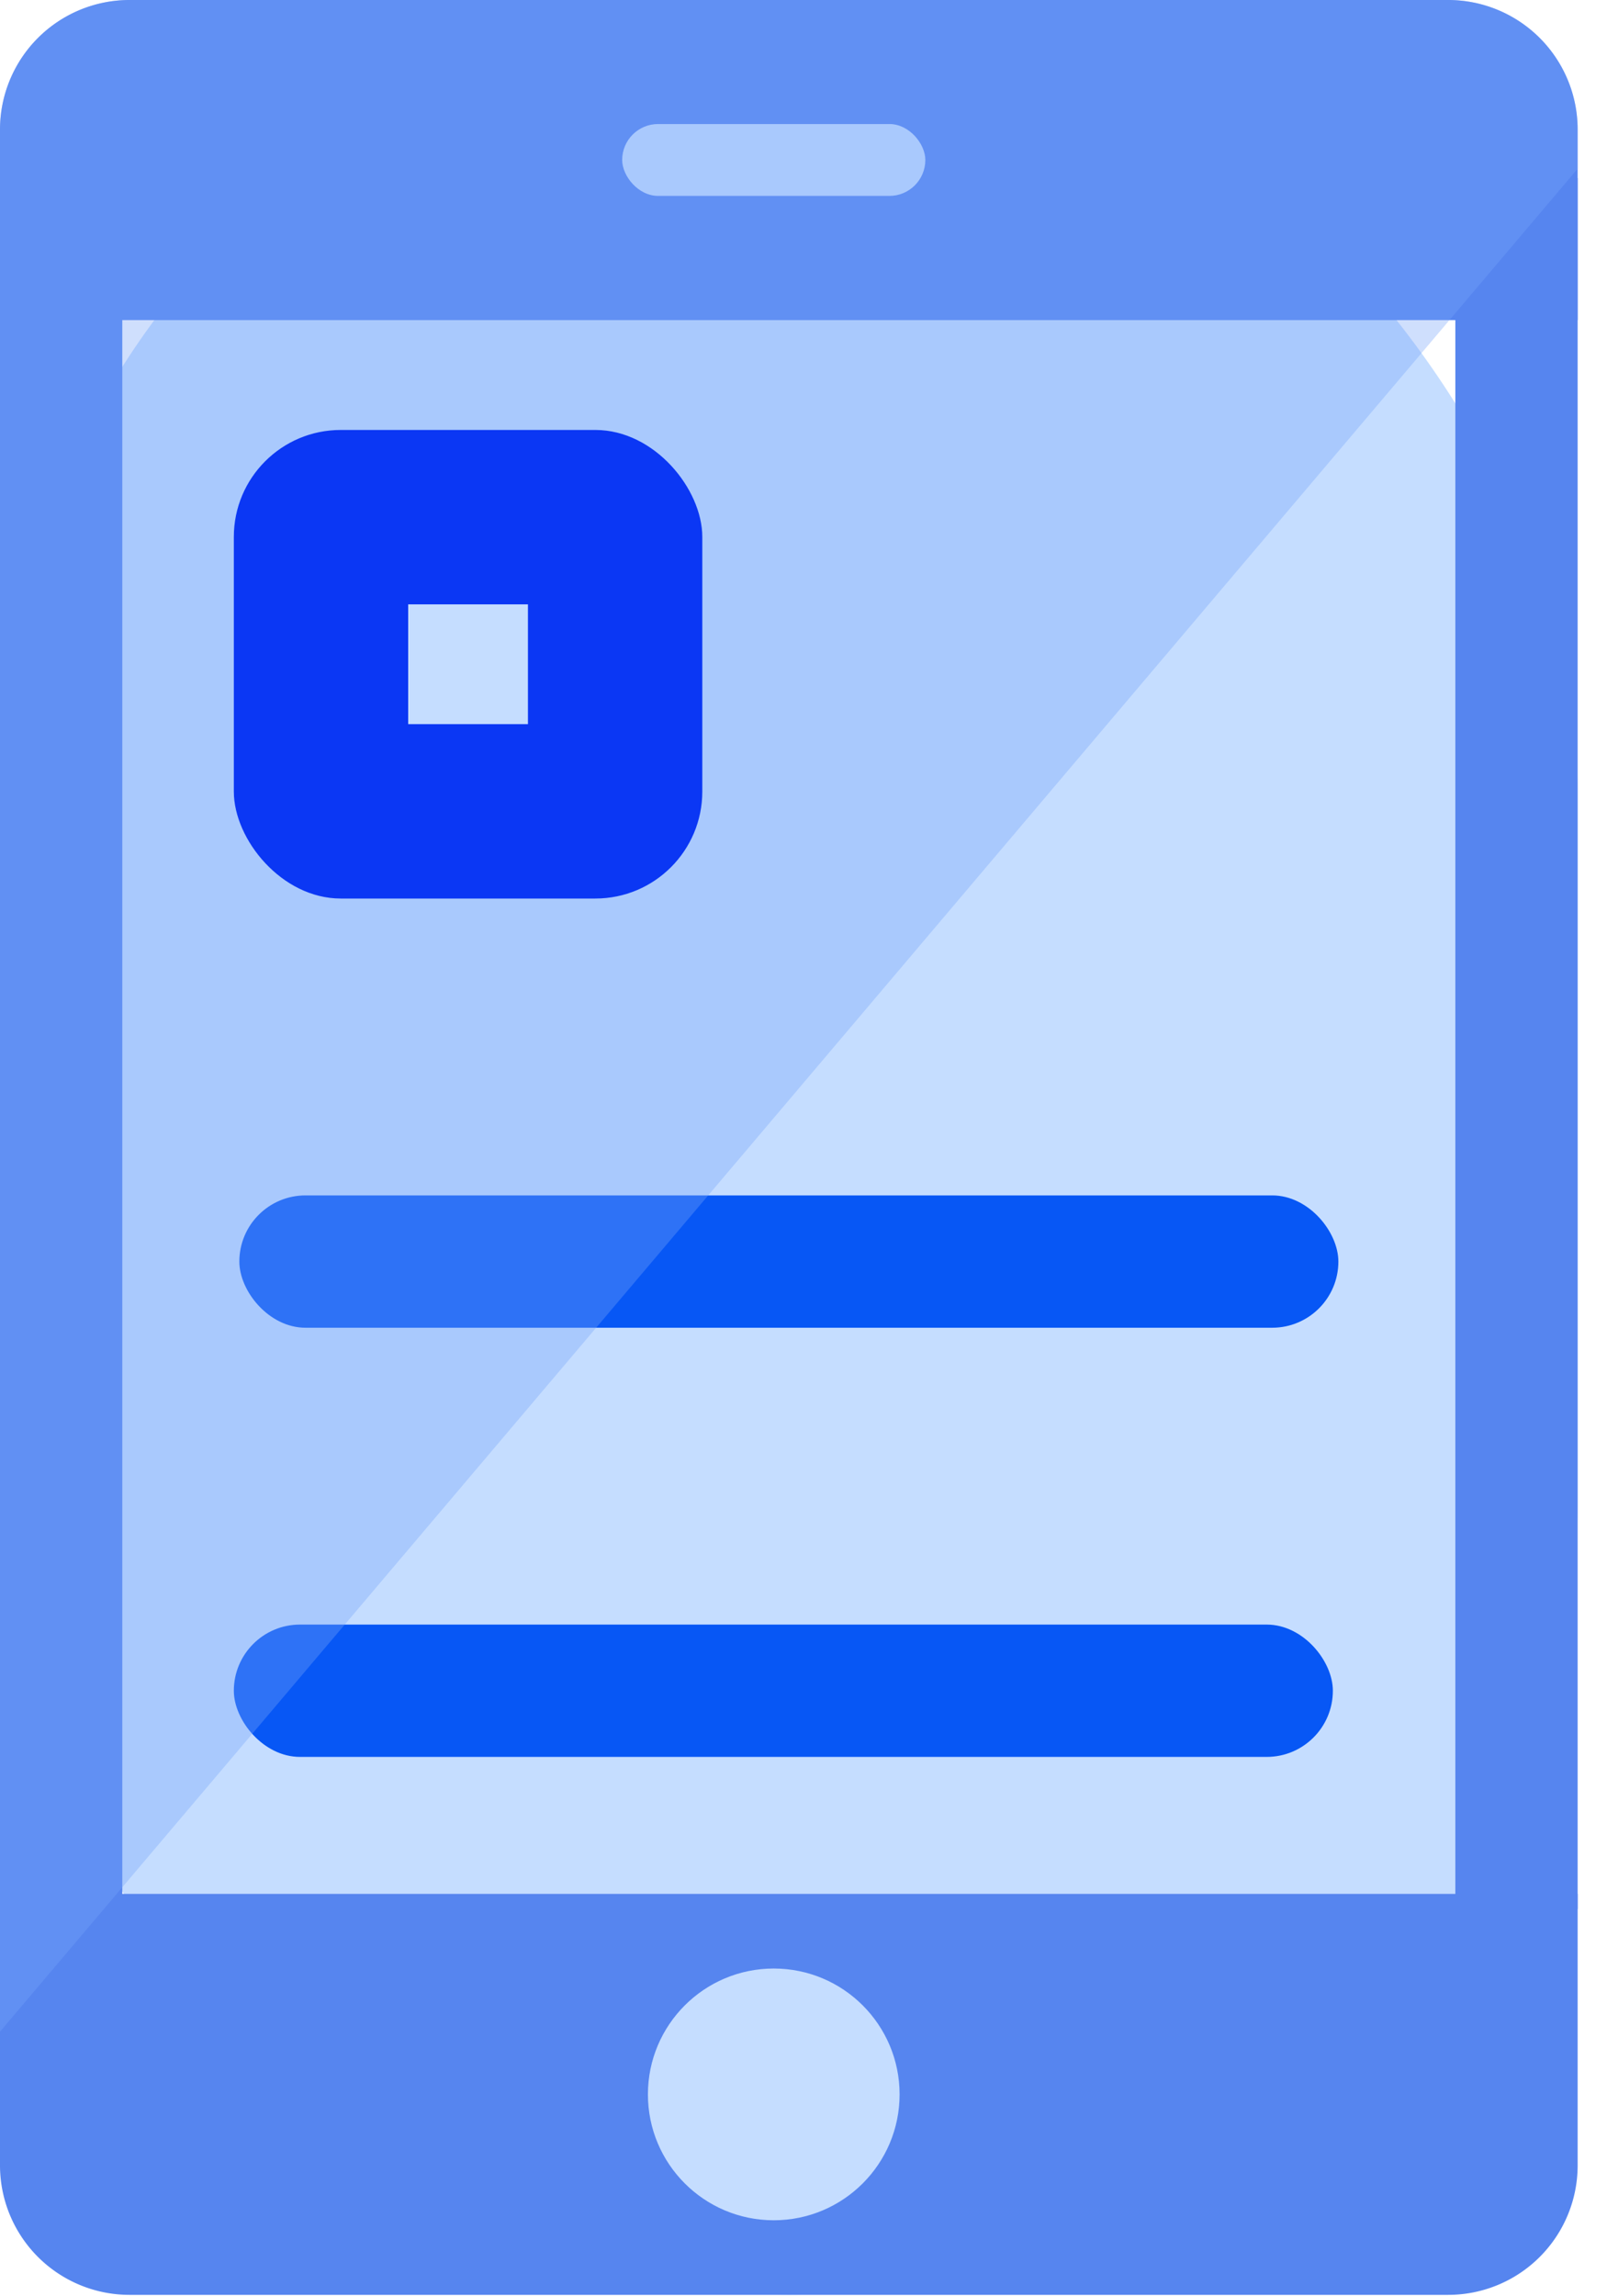 <svg width="49" height="70" xmlns="http://www.w3.org/2000/svg"><g fill-rule="nonzero" fill="none"><rect fill="#C5DDFF" width="48.105" height="69.956" rx="24.053"/><path d="M44.157 0H3.95A3.95 3.95 0 000 3.95v5.808h48.105V3.95A3.95 3.95 0 0044.157 0zM0 57.734v8.273a3.949 3.949 0 003.95 3.95h40.207a3.947 3.947 0 003.948-3.95v-8.273H0z" fill="#5685EF"/><circle fill="#C5DDFF" cx="23.593" cy="63.846" r="3.837"/><path fill="#5685EF" d="M0 9.075h3.729v52.772H0zM44.376 5.427h3.729v52.772h-3.729z"/><rect fill="#0757F5" x="7.13" y="49.524" width="33.511" height="4.034" rx="2.017"/><rect fill="#0757F5" x="7.298" y="36.441" width="33.511" height="4.034" rx="2.017"/><rect fill="#C5DDFF" x="18.971" y="3.781" width="9.244" height="2.191" rx="1.096"/><path d="M48.105 5.145V3.949A3.95 3.95 0 0044.157 0H3.949A3.952 3.952 0 000 3.949v57.985l48.105-56.79z" fill="#76A3F9" opacity=".35"/><rect fill="#0B37F4" x="7.13" y="13.107" width="14.284" height="14.284" rx="3.26"/><path fill="#C5DDFF" d="M12.446 18.423h3.652v3.652h-3.652z"/></g></svg>
